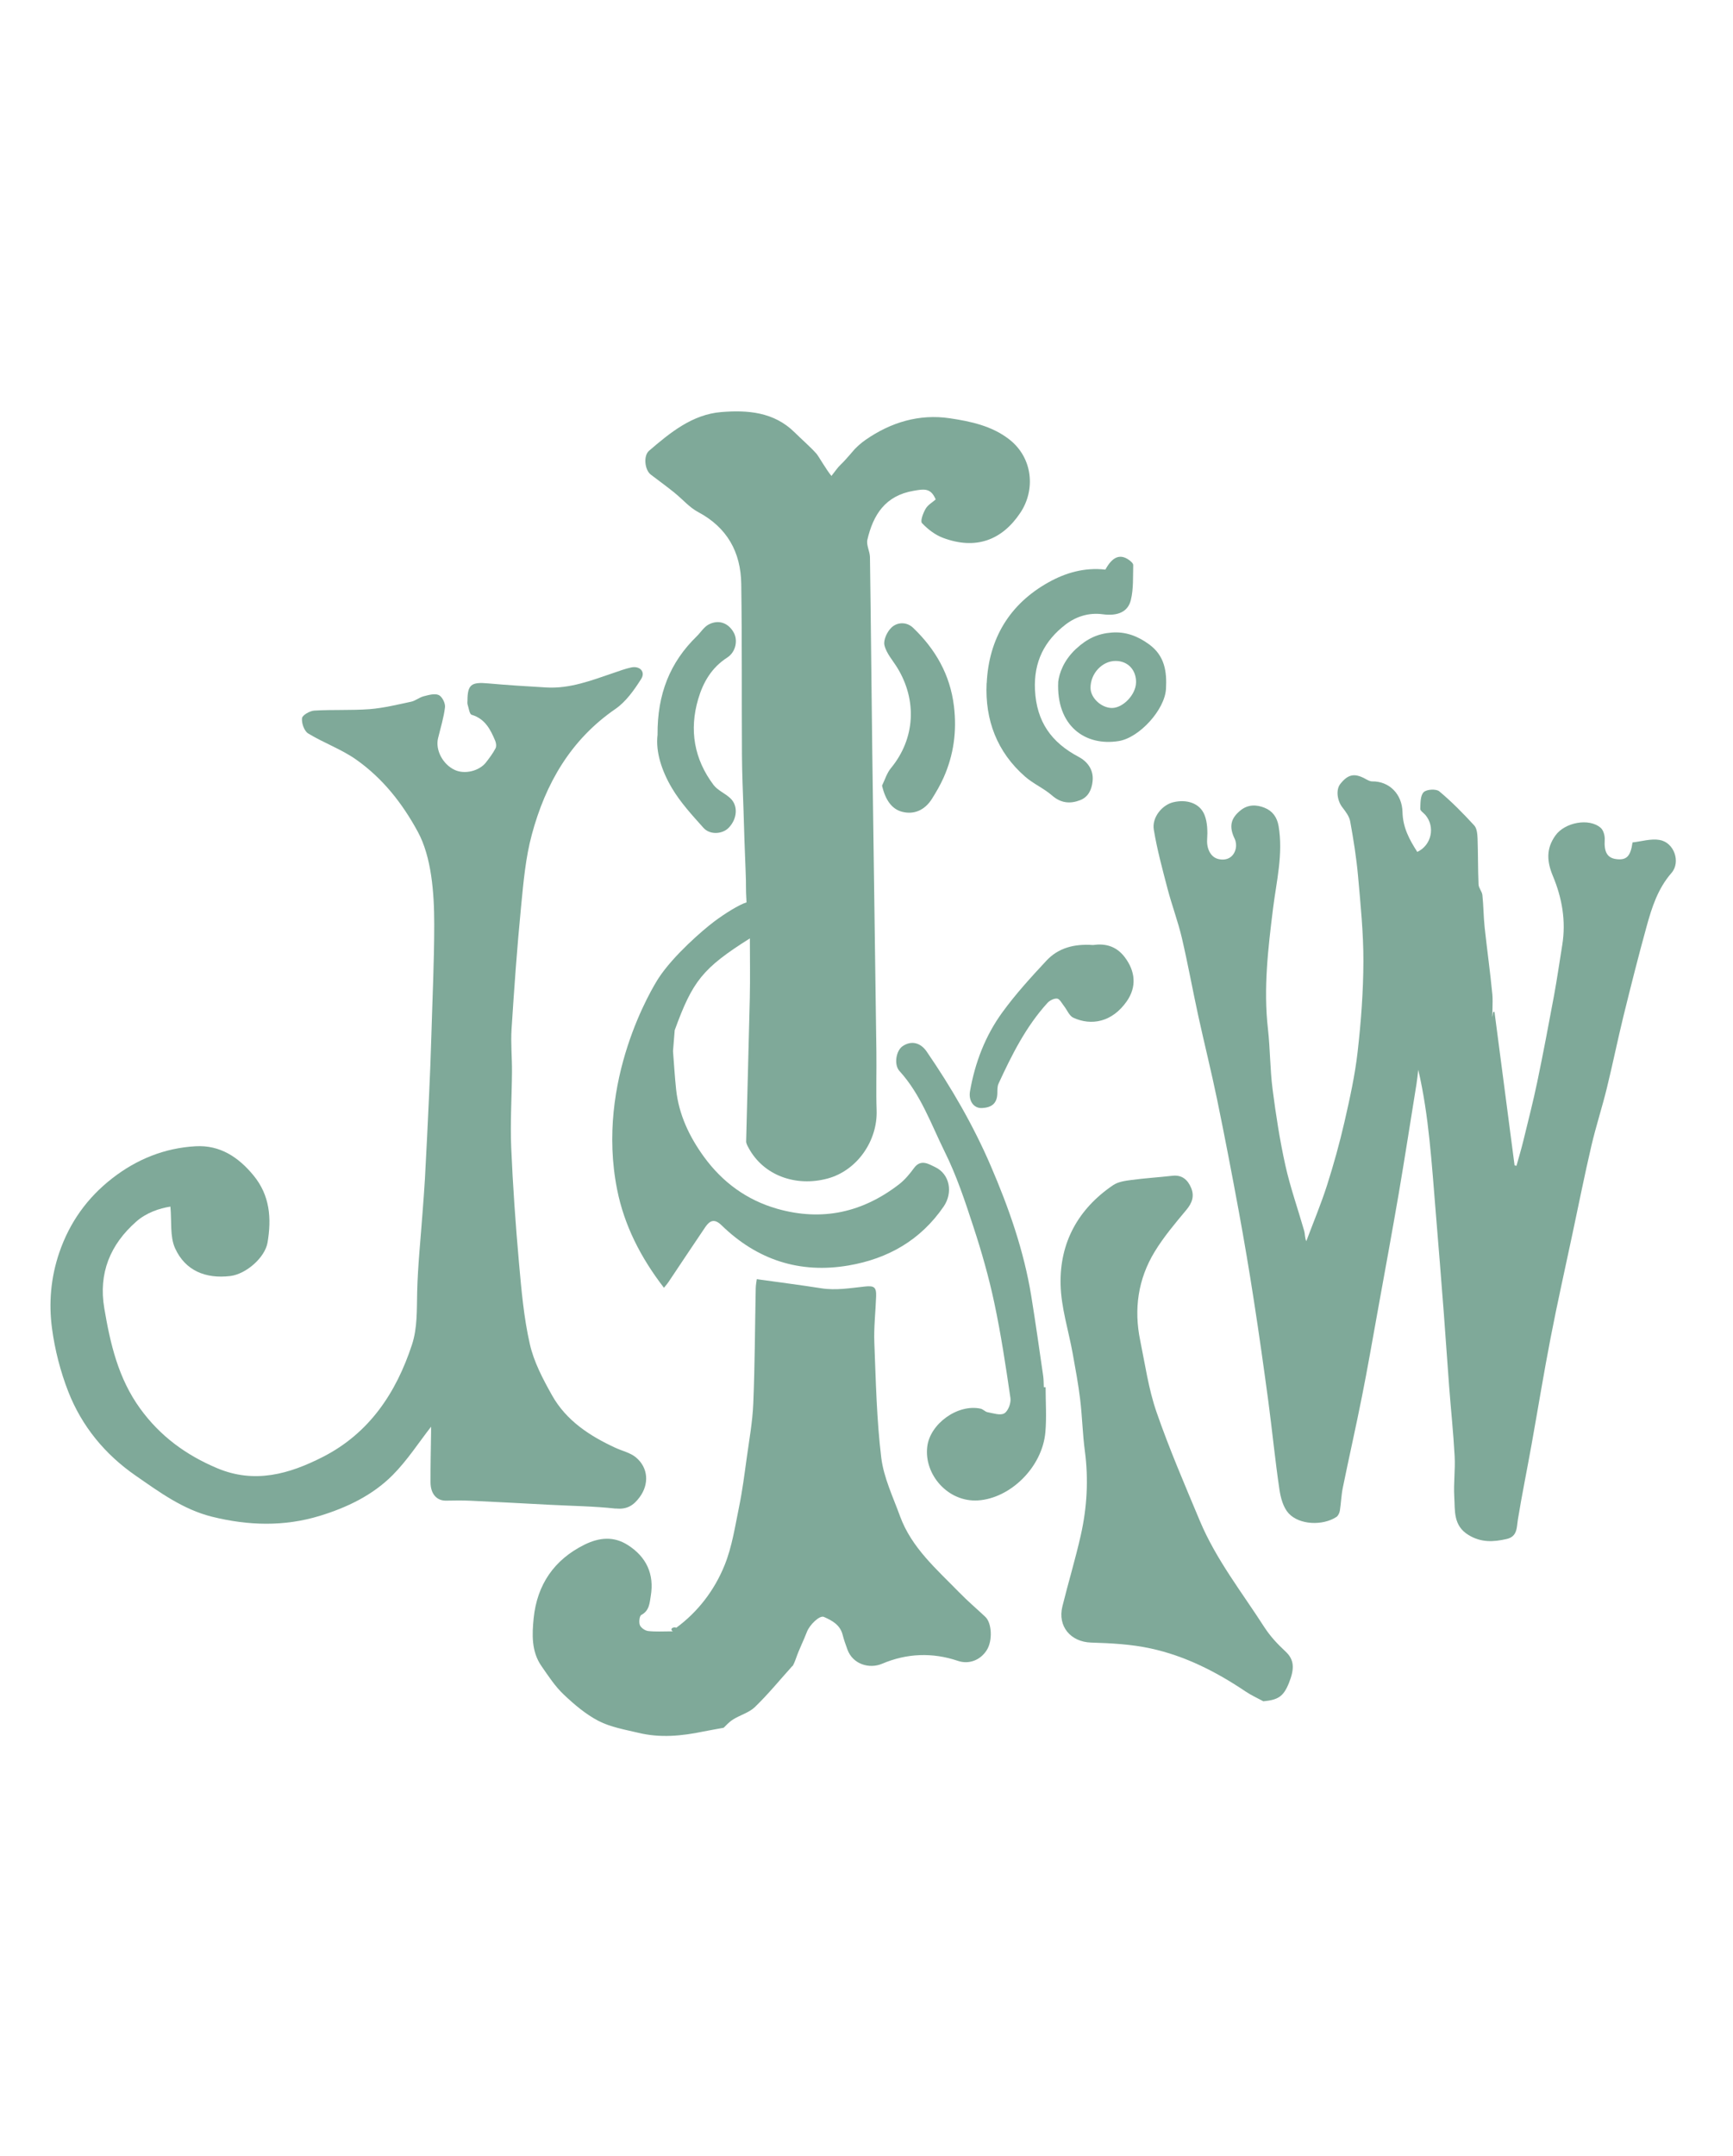 <?xml version="1.0" encoding="UTF-8"?>
<svg id="Layer_1" data-name="Layer 1" xmlns="http://www.w3.org/2000/svg" xmlns:xlink="http://www.w3.org/1999/xlink" viewBox="0 0 510 634">
  <defs>
    <style>
      .cls-1 {
        fill: none;
      }

      .cls-2, .cls-3 {
        fill: #005433;
      }

      .cls-4 {
        clip-path: url(#clippath-1);
      }

      .cls-3, .cls-5 {
        opacity: .5;
      }

      .cls-6 {
        clip-path: url(#clippath);
      }
    </style>
    <clipPath id="clippath">
      <rect class="cls-1" x="15" y="-1777" width="510" height="634"/>
    </clipPath>
    <clipPath id="clippath-1">
      <rect class="cls-1" x="12" y="-2306.15" width="998" height="3046.13"/>
    </clipPath>
  </defs>
  <g class="cls-5">
    <path class="cls-2" d="M488.41,247.01c-2.58-.45-5.38.45-7.98.73-.58,4.15-1.79,5.29-4.82,4.9-2.66-.35-3.58-2.16-3.36-5.68.07-1.15-.36-2.77-1.15-3.48-3.45-3.05-10.63-1.61-13.35,2.21-2.8,3.9-2.53,7.67-.75,11.94,2.7,6.46,3.89,13.24,2.75,20.28-.82,5-1.52,10-2.44,14.97-1.57,8.43-3.16,16.87-4.91,25.26-1.21,5.8-2.69,11.54-4.09,17.29-.61,2.49-1.34,4.94-2.03,7.41-.19-.03-.37-.09-.56-.13-1.97-15.06-3.94-30.1-5.91-45.15-.13.01-.27.03-.4.04-.08.48-.16.96-.24,1.44-.09.04.22-4.46.01-6.59-.63-6.6-1.56-13.17-2.27-19.75-.33-3.15-.33-6.33-.66-9.47-.11-1.07-1.09-2.07-1.13-3.13-.2-4.5-.13-9-.29-13.49-.06-1.32-.19-3-.98-3.86-3.24-3.53-6.62-6.98-10.3-10.04-.91-.77-3.77-.6-4.59.26-1,1.01-.93,3.21-.99,4.91-.02.58.99,1.17,1.5,1.78,2.97,3.5,1.81,8.9-2.38,10.87-2.3-3.58-4.24-7.1-4.35-11.7-.13-5.38-3.96-9.11-8.93-9.04-.72,0-1.49-.46-2.17-.84-3.07-1.64-4.99-1.23-7.23,1.62-1.32,1.69-.9,4.89.63,6.85.97,1.25,2.05,2.68,2.31,4.17.97,5.34,1.83,10.7,2.31,16.11.74,8.33,1.59,16.69,1.57,25.04-.03,8.84-.69,17.72-1.69,26.51-.78,6.93-2.31,13.81-3.87,20.63-1.45,6.31-3.19,12.57-5.16,18.74-1.78,5.54-4.04,10.92-6.09,16.39-.47-1.11-.35-2.12-.61-3.02-1.84-6.44-4.09-12.75-5.54-19.26-1.64-7.39-2.8-14.91-3.77-22.43-.75-5.85-.7-11.81-1.36-17.69-1.36-11.91.04-23.72,1.5-35.46,1.01-8.08,3.03-16.01,1.63-24.23-.45-2.6-1.79-4.44-4.12-5.37-2.37-.96-4.86-1.01-7.03.72-3.04,2.42-3.47,4.91-1.74,8.47.38.81.48,1.92.29,2.79-.56,2.55-2.65,3.71-5.18,3.08-2.28-.57-3.41-3.15-3.25-5.66.16-2.44.11-5.13-.78-7.33-1.38-3.42-5.21-4.66-9.18-3.7-3.26.77-6.34,4.45-5.73,8.08.97,5.88,2.56,11.69,4.07,17.47,1.27,4.81,3.04,9.5,4.18,14.33,1.77,7.57,3.16,15.24,4.81,22.83,1.81,8.27,3.87,16.49,5.58,24.77,2.25,10.91,4.35,21.87,6.37,32.82,1.6,8.73,3.09,17.49,4.44,26.26,1.54,9.9,2.93,19.83,4.27,29.75,1.14,8.6,1.98,17.23,3.25,25.8.36,2.45,1.12,5.27,2.7,7,3.18,3.46,10.04,3.69,14.06,1.08.52-.34.91-1.18,1.02-1.84.36-2.22.41-4.5.86-6.7,1.84-9.01,3.88-17.98,5.67-27,1.66-8.31,3.1-16.67,4.61-25.01,2.09-11.55,4.22-23.1,6.21-34.67,1.83-10.73,3.48-21.48,5.22-32.21.22-1.35.34-2.72.51-4.09,1.59,6.89,2.57,13.71,3.29,20.56.75,7.1,1.27,14.23,1.85,21.36.82,9.87,1.61,19.72,2.37,29.6.56,7.14,1,14.3,1.56,21.45.52,6.89,1.26,13.77,1.63,20.67.22,3.96-.35,7.96-.11,11.91.25,4.12-.36,8.53,4.24,11.3,3.69,2.23,7.31,2.03,11.15,1.15,3.23-.73,2.95-3.35,3.35-5.83,1.2-7.32,2.69-14.59,4-21.9,1.89-10.52,3.6-21.08,5.64-31.57,1.97-10.18,4.25-20.29,6.4-30.43,1.84-8.66,3.58-17.35,5.59-25.97,1.32-5.65,3.13-11.18,4.51-16.81,1.74-7.08,3.19-14.22,4.92-21.29,2.17-8.8,4.38-17.57,6.79-26.29,1.55-5.64,3.31-11.17,7.33-15.78,2.8-3.2.77-8.98-3.44-9.69Z"/>
    <path class="cls-2" d="M181.22,443.61c3.34.37,5.27-.96,7.01-3.31,2.85-3.84,2.58-8.67-1.09-11.72-1.63-1.36-3.97-1.87-5.98-2.79-7.62-3.51-14.54-8.02-18.72-15.49-2.67-4.76-5.34-9.8-6.52-15.06-1.78-7.8-2.47-15.87-3.19-23.87-1-11.3-1.81-22.64-2.29-33.98-.31-7.38.18-14.81.23-22.2.03-4.2-.39-8.44-.12-12.62.77-12.01,1.63-24.02,2.8-36,.69-7.09,1.31-14.3,3.16-21.14,4.02-14.93,11.37-27.83,24.57-36.92,3.11-2.13,5.53-5.56,7.61-8.84,1.34-2.11-.39-3.91-2.92-3.39-1.82.38-3.58,1.07-5.36,1.66-6.38,2.17-12.7,4.63-19.61,4.23-5.73-.33-11.46-.69-17.17-1.2-4.93-.45-6.03.36-6.06,5.01,0,.4-.08.83.04,1.19.34,1.07.55,2.84,1.19,3.03,3.95,1.18,5.54,4.32,6.94,7.66.28.66.39,1.66.08,2.23-.77,1.46-1.78,2.81-2.8,4.12-2.01,2.57-6.28,3.56-9.16,2.23-3.54-1.63-5.77-5.85-4.95-9.31.73-3.04,1.69-6.07,2.05-9.15.14-1.17-.85-3.14-1.84-3.58-1.19-.54-2.98-.01-4.43.36-1.29.33-2.42,1.33-3.7,1.6-4.05.86-8.11,1.86-12.22,2.19-5.4.4-10.87.1-16.28.42-1.32.08-3.51,1.34-3.61,2.24-.16,1.45.64,3.77,1.81,4.48,4.58,2.8,9.81,4.64,14.18,7.73,7.74,5.48,13.5,12.74,18.09,21.19,4,7.36,4.83,17.8,4.83,27.23,0,10.76-.52,21.51-.83,32.27-.17,5.95-.4,11.88-.68,17.81-.37,8.27-.79,16.53-1.23,24.8-.18,3.26-.45,6.5-.69,9.76-.56,7.81-1.4,15.63-1.59,23.45-.13,5.24.1,10.55-1.53,15.51-4.66,14.19-12.58,26.06-26.25,33.02-9.83,5.01-20.04,7.96-31.09,3.3-9.16-3.86-16.77-9.41-22.66-17.54-6.44-8.88-8.78-19.03-10.55-29.5-1.75-10.32,1.75-18.72,9.39-25.46,3.01-2.65,6.84-3.92,10.07-4.42.41,4.33-.19,8.8,1.38,12.26,3.01,6.6,9,9.02,16.25,8.15,4.61-.56,10.2-5.39,10.96-9.86,1.19-7.07.72-13.81-4.12-19.7-4.45-5.41-9.87-9-17.05-8.6-9.11.51-17.28,3.8-24.49,9.39-7.38,5.73-12.59,12.98-15.64,21.9-2.49,7.31-3.14,14.84-2.13,22.31.84,6.29,2.47,12.63,4.78,18.55,3.99,10.19,10.78,18.45,19.84,24.72,7.05,4.88,13.92,9.95,22.52,12.09,10.62,2.62,21.13,2.94,31.64-.26,8.01-2.45,15.56-6.05,21.47-12,4.32-4.34,7.71-9.63,11.3-14.22v1.7c-.07,4.88-.18,9.76-.16,14.62,0,3.45,1.84,5.49,4.61,5.42,2.42-.05,4.86-.08,7.28.03,7.74.36,15.47.78,23.23,1.19,6.47.34,12.98.41,19.42,1.12Z"/>
    <path class="cls-2" d="M282.37,468.38c-6.68-6.87-14.11-13.19-17.52-22.54-2.06-5.67-4.8-11.33-5.51-17.2-1.35-11.14-1.59-22.42-2.03-33.66-.19-4.57.36-9.15.52-13.73.1-2.8-.63-3.19-3.33-2.91-4.25.45-8.49,1.2-12.84.51-6.13-.96-12.28-1.74-18.95-2.67-.1.77-.29,1.73-.31,2.7-.23,11.27-.25,22.58-.72,33.85-.22,5.42-1.22,10.85-1.96,16.24-.65,4.72-1.25,9.44-2.21,14.11-1.19,5.78-2.07,11.76-4.26,17.18-3,7.44-7.91,13.79-14.21,18.41-1.05-.36-2.04.44-1.02,1.07-2.8,0-5.06.16-7.27-.09-.9-.1-2.12-.93-2.44-1.73-.34-.85-.13-2.71.42-3,2.4-1.25,2.45-3.6,2.78-5.59,1.08-6.4-1.28-11.49-6.76-14.97-4.15-2.65-8.38-2.24-12.7-.13-9.02,4.45-13.99,11.82-15,21.62-.48,4.75-.7,9.81,2.29,14.1,2.01,2.89,3.99,5.95,6.52,8.34,3.11,2.96,6.52,5.85,10.3,7.81,3.56,1.83,7.74,2.54,11.71,3.48,6.39,1.56,12.78.94,19.13-.38,1.81-.37,3.63-.66,5.96-1.1.5-.45,1.48-1.62,2.71-2.4,2.12-1.35,4.78-2.03,6.51-3.71,3.9-3.78,7.35-8,10.98-12.03.16.14.83-1.5,1.17-2.49.9-2.57,2.16-5.01,3.13-7.56.79-2.09,3.76-4.97,5-4.41,2.46,1.08,4.8,2.35,5.53,5.31.36,1.44.88,2.84,1.38,4.24,1.58,4.41,6.49,5.8,10.2,4.23,7.26-3.09,14.81-3.4,22.34-.85,3.14,1.06,6.56-.1,8.51-3.21,1.71-2.73,1.49-7.9-.45-9.74-2.53-2.38-5.2-4.63-7.6-7.11Z"/>
    <path class="cls-2" d="M372.14,478.61c-6.6-10.28-14.24-19.94-19.01-31.29-4.45-10.63-9.03-21.23-12.79-32.09-2.34-6.76-3.35-13.99-4.8-21.06-1.89-9.19-.63-18.03,4.26-26.06,2.66-4.37,6.02-8.34,9.31-12.28,1.73-2.06,2.44-4.09,1.42-6.51-.99-2.36-2.66-3.88-5.52-3.55-4.03.46-8.07.7-12.09,1.24-1.82.23-3.87.53-5.33,1.51-10.29,6.96-15.76,16.91-15.47,29.21.15,6.81,2.35,13.56,3.57,20.35.81,4.48,1.64,8.95,2.19,13.47.61,5.03.71,10.13,1.38,15.15,1.11,8.36.64,16.63-1.2,24.79-1.58,7.01-3.68,13.92-5.41,20.91-1.46,5.91,2.45,10.43,8.39,10.64,5.9.18,11.92.49,17.66,1.75,10.13,2.2,19.3,6.88,27.89,12.66,1.64,1.1,3.45,1.92,5.2,2.86,4.31-.41,5.91-1.35,7.53-5.39,1.71-4.27,1.57-6.88-1.05-9.29-2.27-2.11-4.45-4.43-6.12-7.02Z"/>
    <path class="cls-2" d="M198.54,144.95c2.32,1.85,4.32,4.25,6.87,5.61,8.58,4.55,12.59,11.8,12.73,21.15.25,16.81.11,33.63.21,50.44.03,5.4.28,10.8.46,16.19.18,5.99.36,11.97.62,17.95.2,4.54-.02,4.37.26,9.08-2.22.69-6.34,3.25-9.56,5.67-3.23,2.42-11.89,9.88-16.27,16.53-1.76,2.68-18.63,30.19-12.25,62.24,2.09,10.51,6.9,19.98,13.78,28.9.73-.9,1.07-1.27,1.33-1.68,3.63-5.4,7.2-10.82,10.86-16.2,1.32-1.92,2.68-2.54,4.77-.5,10.44,10.16,22.97,14.28,37.35,11.82,11.6-1.98,21.21-7.43,28.01-17.34,2.79-4.07,1.84-9.56-2.56-11.62-1.71-.79-4.13-2.46-6.13.26-1.26,1.72-2.68,3.45-4.35,4.76-10.77,8.34-22.7,11.03-35.97,7.26-8.97-2.57-16.06-7.8-21.48-15.2-4.31-5.91-7.47-12.48-8.25-19.92-.39-3.68-.61-7.38-.91-11.24l.5-6.15c5.27-14.46,8.17-18.21,22.12-27,0,5.56.11,11.57-.02,17.48-.32,14.07-.74,28.14-1.08,42.21-.01.61.38,1.27.69,1.86,4.4,8.23,14,11.58,23.28,9.07,8.7-2.35,14.75-11.1,14.43-20.1-.2-5.75.01-11.52-.07-17.27-.38-29.37-.83-58.74-1.21-88.11-.25-19.07-.4-38.15-.68-57.22-.02-1.73-1.12-3.58-.76-5.16,1.72-7.35,5.26-12.96,13.61-14.39,2.93-.49,5.04-.98,6.49,2.55-.95.84-2.3,1.59-2.96,2.74-.73,1.25-1.62,3.62-1.08,4.2,1.71,1.81,3.89,3.5,6.22,4.36,9.63,3.59,17.35.7,22.75-7.41,4.48-6.73,3.69-16.12-3.27-21.55-5.11-3.99-11.4-5.31-17.52-6.22-8.96-1.33-17.31,1.17-24.77,6.35-1.14.79-2.2,1.72-3.17,2.7-.26.27-2.86,3.39-4.08,4.51-1.01.94-1.79,2.16-2.79,3.4-1.41-1.64-3.84-5.9-4.42-6.55-2-2.21-4.29-4.15-6.42-6.26-6.09-6.03-13.88-6.6-21.6-5.97-8.51.7-15.01,6.03-21.25,11.39-1.71,1.48-1.27,5.63.52,7,2.34,1.77,4.73,3.53,7.02,5.36Z"/>
    <path class="cls-2" d="M307.18,407.94c-.05-1.1-.03-2.2-.18-3.29-1.14-7.83-2.24-15.69-3.51-23.5-2.17-13.33-6.61-25.97-11.93-38.31-5.11-11.87-11.56-22.99-18.87-33.63-1.81-2.62-4.52-3.29-7.08-1.54-1.92,1.32-2.6,5.43-.9,7.3,6.27,6.88,9.29,15.61,13.29,23.7,3.49,7.02,6.01,14.58,8.45,22.07,2.42,7.35,4.55,14.83,6.16,22.4,1.97,9.26,3.38,18.64,4.75,28.01.21,1.45-.66,3.79-1.8,4.48-1.17.7-3.27-.03-4.92-.33-.72-.12-1.32-.88-2.05-1.04-6.69-1.47-14.9,4.4-15.71,11.17-1,8.2,6.11,16.38,14.95,15.81,9.48-.62,18.89-9.72,19.81-20.05.39-4.39.07-8.82.07-13.24-.18,0-.35-.01-.52-.01Z"/>
    <path class="cls-2" d="M290.35,200.89c-.51,10.85,3.05,20.28,11.36,27.53,2.41,2.1,5.49,3.42,7.9,5.52,2.61,2.29,5.36,2.5,8.27,1.37,2.38-.93,3.41-3.06,3.66-5.62.35-3.41-1.64-5.8-4.09-7.1-8.07-4.26-12.41-10.36-12.87-19.72-.39-8.27,2.81-14.46,9-19.2,3.04-2.33,6.8-3.58,10.91-3.03,4.48.61,7.46-.73,8.3-4.17.81-3.29.61-6.85.7-10.3.01-.5-.74-1.15-1.27-1.52-2.63-1.86-4.88-.89-6.92,2.86-6.16-.71-11.77.97-16.7,3.72-11.47,6.38-17.6,16.54-18.22,29.65Z"/>
    <path class="cls-2" d="M313.11,295.84c.93,1.17,1.57,2.92,2.77,3.46,5.26,2.4,11.4,1.36,15.74-4.88,2.95-4.26,2.5-8.83-.64-12.96-2.56-3.35-5.89-4.05-9.32-3.55-5.52-.39-10.21.84-13.72,4.61-4.52,4.85-9.03,9.78-12.92,15.13-5.04,6.9-8.09,14.82-9.56,23.27-.48,2.78,1.08,5.06,3.52,4.93,2.78-.14,4.45-1.27,4.53-4.33.02-.96-.03-2.03.35-2.85,3.9-8.46,8.06-16.78,14.4-23.74.68-.74,1.98-1.38,2.87-1.26.75.12,1.36,1.39,1.99,2.18Z"/>
    <path class="cls-2" d="M259.57,231.01c.96,4.2,2.85,6.9,5.85,7.7,3.48.93,6.7-.39,8.84-3.79,1.25-1.99,2.45-4.05,3.41-6.19,3-6.73,3.96-13.72,3.06-21.09-1.13-9.27-5.45-16.74-12.03-23.03-1.85-1.76-4.56-1.71-6.29-.12-1.31,1.2-2.49,3.69-2.13,5.25.56,2.4,2.47,4.48,3.82,6.69,5.77,9.47,5.29,20.72-1.91,29.46-1.2,1.45-1.77,3.41-2.61,5.13Z"/>
    <path class="cls-2" d="M214.02,193.37c2.53-1.63,3.19-5.09,1.89-7.38-1.57-2.79-4.41-3.88-7.36-2.34-1.39.72-2.33,2.32-3.52,3.48-7.85,7.64-11.62,16.97-11.52,28.97-.61,5.02,1.25,10.64,4.22,15.65,2.52,4.25,5.96,7.98,9.28,11.69,1.96,2.19,5.71,1.88,7.53-.11,2.42-2.6,2.71-6.35.44-8.53-1.52-1.47-3.75-2.33-4.99-3.96-5.72-7.61-7.2-16.16-4.52-25.26,1.45-4.94,3.96-9.27,8.54-12.2Z"/>
    <path class="cls-2" d="M316.65,190.82c-3.75,3.51-4.92,7.29-5.23,9.64-.63,12.92,7.85,19.1,17.86,17.46,6.04-1,13.49-9.2,13.85-15.29.3-5.11-.36-9.78-4.95-13.13-3.33-2.44-6.92-3.8-11-3.48-4.06.3-7.27,1.77-10.53,4.81ZM334.32,200.72c-.06,3.54-3.8,7.48-7.09,7.48-3.11-.01-6.26-2.93-6.3-5.85-.06-4.26,3.43-8.02,7.43-7.98,3.58.03,6.03,2.65,5.97,6.35Z"/>
  </g>
  <g class="cls-6">
    <g class="cls-4">
      <path class="cls-3" d="M689.4,551.64c3.93-.09,7.62-2.43,9.17-6.29C960.68-104.24,999.82-565.86,999.82-783.2s-39.14-678.96-301.24-1328.55c-1.56-3.86-5.24-6.2-9.17-6.29-.08-.01-.16-.05-.24-.05H-368.11c-.12,0-.22.07-.35.07h-66.08c-7.51,0-13.59,6.08-13.59,13.59v913.01c0,7.51,6.08,13.59,13.59,13.59s13.59-6.08,13.59-13.59v-899.42h233.19c109.69,0,198.94,89.25,198.94,198.95v795.47c6.5-4.44,19.81-13,27.18-17.28v-28.98h288.11c99.02,0,188.84,40.14,254.02,104.98l1.24,1.24c64.75,65.01,104.87,154.54,105.03,253.26-.16,98.72-40.28,188.24-105.03,253.26l-1.24,1.24c-65.18,64.84-154.99,104.98-254.02,104.98H38.37v-28.98c-7.37-4.28-20.68-12.84-27.18-17.28V325.49c0,109.7-89.25,198.95-198.94,198.95h-233.19V-374.98c0-7.51-6.08-13.59-13.59-13.59s-13.59,6.08-13.59,13.59v913.01c0,7.51,6.08,13.59,13.59,13.59h66.08c.13,0,.23.07.35.07H689.16c.08,0,.16-.04.24-.05ZM240.61,300.17c-1.93-2.19-4.71-3.45-7.63-3.45s-5.7,1.26-7.63,3.46l-116.02,132.19V-355.16h20.21V-98.78c0,2.1,1.7,3.8,3.8,3.8s3.8-1.7,3.8-3.8v-256.38h17.42V-106.93c0,2.1,1.7,3.8,3.8,3.8s3.8-1.7,3.8-3.8v-248.22h17.43V-115.1c0,2.1,1.7,3.8,3.8,3.8s3.8-1.7,3.8-3.8v-240.06h17.42V-123.25c0,2.1,1.7,3.8,3.8,3.8s3.8-1.7,3.8-3.8v-231.91h17.42V-123.25c0,2.1,1.7,3.8,3.8,3.8s3.8-1.7,3.8-3.8v-231.91h17.43V-123.25c0,2.1,1.7,3.8,3.8,3.8s3.8-1.7,3.8-3.8v-231.91h17.42V-115.1c0,2.1,1.7,3.8,3.8,3.8s3.8-1.7,3.8-3.8v-240.06h17.43V-106.93c0,2.1,1.7,3.8,3.8,3.8s3.8-1.7,3.8-3.8v-248.22h17.41V-98.78c0,2.1,1.7,3.8,3.8,3.8s3.8-1.7,3.8-3.8v-256.38h19.28V432.37l-116.03-132.2ZM290.81,388.12h-115.65l24.12-27.48h67.4l24.12,27.48ZM248.87,340.35h-31.78l15.89-18.11,15.89,18.11ZM380.95-355.78h276.4c-1.62,8.99-3.46,18.29-5.19,27.46h-261.45l-9.76-27.46ZM397.92-308.03h250.4c-1.77,9.02-3.72,18.3-5.62,27.48h-235.02l-9.77-27.48ZM414.9-260.26h223.63c-1.92,9.05-3.97,18.28-6,27.48h-207.86l-9.77-27.48ZM431.88-212.5h196.12c-2.07,9.09-4.19,18.25-6.37,27.48h-179.98l-9.77-27.48ZM448.85-164.73h167.89c-2.21,9.13-4.37,18.19-6.69,27.46h-151.44l-9.77-27.46ZM465.83-116.98h139.01c-2.35,9.14-4.62,18.21-7.07,27.48h-122.17l-9.77-27.48ZM482.81-69.21h109.48c-2.46,9.08-4.97,18.25-7.54,27.46h-92.18l-9.76-27.46ZM499.78-21.46h79.34c-2.57,9.04-5.34,18.32-8.01,27.48h-61.56l-9.77-27.48ZM516.76,26.31h48.44c-2.7,9.08-5.51,18.29-8.31,27.48h-30.36l-9.77-27.48ZM533.74,74.08h16.89c-2.64,8.51-5.12,16.84-7.85,25.45l-9.04-25.45ZM376.93,388.12v-34.07l13.67,34.07h-13.67ZM662.93-387.7l-1.76,1.76-13.24-13.25,13.22-13.22,5.03,5.03c-.48,2.89-.93,5.76-1.41,8.67-.62,3.68-1.23,7.32-1.85,11.01ZM656.9-594.35l4.26-4.25,13.22,13.24-13.22,13.22-10.98-10.99c2.29-3.7,4.55-7.43,6.72-11.22ZM696.95-695.89c-.14,3.08-.31,6.24-.47,9.36-.22,4.47-.43,8.89-.67,13.43-.14,2.42-.3,4.92-.45,7.36-.3,5.01-.59,10.04-.93,15.16l-8.27-8.28c4.17-12.1,7.83-24.43,10.79-37.03ZM692.46-623.08c-.06.73-.11,1.45-.17,2.18-.13,1.64-.29,3.35-.43,4.99l-6.71-6.71,7.85-7.84c-.19,2.47-.35,4.87-.54,7.37ZM690.68-601.66l-10.91,10.91-13.24-13.24,13.24-13.25,11.25,11.25c-.12,1.45-.23,2.87-.36,4.32ZM686.72-560.45l-6.93,6.93-13.24-13.24,13.23-13.22,8.13,8.13c-.38,3.75-.79,7.59-1.19,11.39ZM682-518.5l-2.23,2.23-13.23-13.22,13.25-13.24,4.52,4.52c-.73,6.51-1.51,13.09-2.31,19.71ZM678.37-489.81c-.34,2.52-.65,4.99-.99,7.51-.03.25-.07.5-.11.75l-10.72-10.72,13.24-13.24.54.53c-.63,5.02-1.28,10.06-1.95,15.16ZM674.22-459.74c-.49,3.31-.96,6.64-1.46,9.99-.04.27-.08.55-.12.83l-6.1-6.1,8.15-8.14c-.17,1.15-.32,2.28-.48,3.43ZM670.1-432.12l-8.93,8.93-13.24-13.22,13.24-13.24,10.06,10.05c-.38,2.49-.74,4.96-1.13,7.47ZM549.45-449.64l13.24,13.24-13.24,13.24-13.24-13.24,13.24-13.24ZM512.22-423.18l-13.24-13.22,13.25-13.25,13.23,13.24-13.24,13.24ZM655.79-529.52l-13.25,13.25-13.22-13.24,13.24-13.25,13.24,13.24ZM647.93-548.12l13.24-13.24,13.24,13.23-13.24,13.25-13.24-13.24ZM618.54-455.03l-13.22,13.22-13.22-13.22,13.22-13.22,13.22,13.22ZM610.71-473.65l13.23-13.25,13.23,13.24-13.24,13.24-13.22-13.22ZM642.55-468.27l13.22,13.24-13.24,13.24-13.22-13.24,13.24-13.24ZM647.93-473.65l13.24-13.24,13.24,13.24-13.25,13.24-13.22-13.24ZM642.54-479.04l-13.22-13.24,13.24-13.24,13.22,13.24-13.24,13.24ZM647.93-510.89l13.24-13.24,13.22,13.22-13.24,13.24-13.22-13.22ZM637.17-510.9l-13.24,13.24-13.22-13.24,13.23-13.24,13.23,13.24ZM618.55-492.28l-13.24,13.25-13.24-13.24,13.25-13.25,13.22,13.24ZM599.93-473.65l-13.23,13.22-13.23-13.24,13.22-13.22,13.24,13.24ZM581.31-455.03l-13.24,13.24-13.24-13.24,13.24-13.24,13.24,13.24ZM586.7-449.64l13.23,13.22-13.24,13.24-13.22-13.22,13.23-13.24ZM623.93-449.64l13.22,13.24-13.22,13.22-13.22-13.24,13.22-13.22ZM685.39-547.91l-.22-.22.27-.27c-.02.17-.03.33-.05.49ZM688.84-581.7l-3.68-3.67,4.45-4.46c-.25,2.68-.52,5.42-.77,8.12ZM683.37-650.89l9.64,9.66-13.23,13.24-4.02-4.03c2.69-6.2,5.25-12.48,7.62-18.86ZM672.43-624.59l1.96,1.97-5.48,5.48c1.2-2.47,2.37-4.95,3.52-7.45ZM646.01-576.52l9.77,9.76-13.24,13.25-7.29-7.31c3.7-5.14,7.31-10.36,10.76-15.69ZM630.73-554.58l6.44,6.44-13.24,13.24-4.9-4.9c4.01-4.83,7.91-9.76,11.7-14.78ZM618.55-529.52l-13.24,13.24-3.85-3.86c4.31-4.51,8.5-9.15,12.59-13.87l4.5,4.5ZM596.14-514.7l3.79,3.79-13.24,13.24-4.09-4.09c4.62-4.21,9.13-8.52,13.54-12.95ZM576.95-496.62l4.35,4.35-13.22,13.22-5.57-5.57c4.91-3.89,9.74-7.88,14.44-12.01ZM556.43-479.92l6.26,6.26-13.24,13.24-8.37-8.37c5.21-3.58,10.31-7.3,15.34-11.12ZM534.6-464.49l9.46,9.46-13.24,13.24-12.55-12.56c5.53-3.24,10.98-6.62,16.33-10.13ZM486.83-437.82l1.4,1.4-13.24,13.24-6.6-6.6c6.24-2.51,12.38-5.21,18.45-8.03ZM493.6-431.03l13.24,13.24-13.25,13.24-13.22-13.24,13.24-13.24ZM530.84-431.03l13.24,13.24-13.25,13.24-13.22-13.23,13.24-13.24ZM568.08-431.02l13.22,13.22-13.24,13.24-13.22-13.23,13.24-13.23ZM605.32-431.03l13.22,13.24-13.24,13.24-13.22-13.24,13.24-13.24ZM642.54-431.02l13.24,13.23-13.22,13.23-13.24-13.24,13.22-13.22ZM666.55-417.8l1.58-1.58c-.09.57-.18,1.14-.27,1.71-.05.34-.11.67-.16,1.01l-1.15-1.15ZM460.6-426.79l8.99,8.99-13.25,13.24-13.23-13.24,4.29-4.3c4.44-1.49,8.84-3.05,13.2-4.69ZM431.79-417.22l-12.66,12.66-7.43-7.43c6.78-1.56,13.46-3.31,20.09-5.23ZM384.08-406.75l-2.19,2.19-1.6-1.6c1.27-.18,2.53-.4,3.79-.59ZM75.47-402.31l3.13,3.13-13.25,13.25-13.25-13.25,3.13-3.13h20.23ZM92.48-402.31h20.24l3.12,3.13-13.25,13.25-13.24-13.25,3.12-3.13ZM129.72-402.31h20.23l3.12,3.13-13.24,13.25-13.24-13.25,3.12-3.13ZM166.96-402.31h20.24l3.12,3.12-13.25,13.25-13.25-13.25,3.13-3.13ZM204.2-402.31h20.23l3.12,3.13-13.24,13.25-13.25-13.25,3.13-3.12ZM241.43-402.31h20.24l3.13,3.13-13.25,13.25-13.25-13.25,3.12-3.13ZM278.67-402.31h20.23l3.12,3.13-13.24,13.25-13.25-13.25,3.13-3.13ZM315.93-402.31h10.54c3.17,0,6.31-.13,9.46-.21l3.34,3.34-13.24,13.25-13.24-13.23,3.14-3.14ZM354.23-403.39c5.54-.41,11.04-.92,16.51-1.57l5.76,5.78-13.24,13.25-13.25-13.25,4.21-4.21ZM397.05-408.94c1.92-.37,3.84-.75,5.77-1.15l10.92,10.92-13.24,13.23-13.22-13.23,9.78-9.77ZM424.5-399.18l13.24-13.24,13.24,13.24-13.24,13.25-13.24-13.25ZM474.99-412.41l13.22,13.24-13.24,13.23-13.24-13.23,13.25-13.24ZM512.23-412.41l13.22,13.24-13.24,13.23-13.24-13.23,13.25-13.24ZM549.46-412.41l13.22,13.24-13.24,13.23-13.24-13.23,13.25-13.24ZM586.69-412.41l13.24,13.24-13.24,13.23-13.24-13.23,13.24-13.24ZM623.93-412.41l13.24,13.24-13.24,13.23-13.24-13.23,13.24-13.24ZM979.03-740.11c-5.18,229.43-54.21,667.33-295.67,1268.92l-243.21-83.98c50.43-125.73,92.17-243.59,126.58-353.53,122.93-392.66,152.56-684.47,152.56-874.5s-29.63-481.85-152.56-874.5c-34.41-109.94-76.15-227.8-126.58-353.53l243.21-83.98c241.47,601.58,290.49,1039.48,295.67,1268.91.35,15.3.5,29.66.5,43.09s-.15,27.8-.5,43.09ZM411.7-1154.41l7.43-7.43,12.66,12.66c-6.63-1.92-13.31-3.68-20.09-5.23ZM329.76-1467.62v256.38h-17.41v-248.22c0-2.1-1.7-3.8-3.8-3.8s-3.8,1.7-3.8,3.8v248.22h-17.43v-240.06c0-2.1-1.7-3.8-3.8-3.8s-3.8,1.7-3.8,3.8v240.06h-17.42v-231.91c0-2.1-1.7-3.8-3.8-3.8s-3.8,1.7-3.8,3.8v231.91h-17.43v-231.91c0-2.1-1.7-3.8-3.8-3.8s-3.8,1.7-3.8,3.8v231.91h-17.42v-231.91c0-2.1-1.7-3.8-3.8-3.8s-3.8,1.7-3.8,3.8v231.91h-17.42v-240.06c0-2.1-1.7-3.8-3.8-3.8s-3.8,1.7-3.8,3.8v240.06h-17.43v-248.22c0-2.1-1.7-3.8-3.8-3.8s-3.8,1.7-3.8,3.8v248.22h-17.42v-256.38c0-2.1-1.7-3.8-3.8-3.8s-3.8,1.7-3.8,3.8v256.38h-20.21v-787.53l116.02,132.19c1.93,2.2,4.7,3.46,7.63,3.46s5.7-1.26,7.63-3.45l116.03-132.2v787.53h-19.28v-256.38c0-2.1-1.7-3.8-3.8-3.8s-3.8,1.7-3.8,3.8ZM133.26-2002.27h199.45l-24.1,27.46h-151.25l-24.1-27.46ZM175.16-1954.52h115.65l-24.12,27.48h-67.4l-24.12-27.48ZM217.1-1906.75h31.78l-15.89,18.11-15.89-18.11ZM376.93-2002.27h32.83l-11.02,27.46h-21.81v-27.46ZM376.93-1954.52h13.67l-13.67,34.07v-34.07ZM542.79-1665.93c2.72,8.61,5.21,16.94,7.85,25.45h-16.89l9.04-25.45ZM526.53-1620.19h30.36c2.8,9.19,5.61,18.4,8.31,27.48h-48.44l9.77-27.48ZM509.55-1572.42h61.56c2.68,9.16,5.45,18.44,8.01,27.48h-79.34l9.77-27.48ZM492.57-1524.65h92.18c2.57,9.21,5.08,18.38,7.54,27.46h-109.48l9.76-27.46ZM475.6-1476.9h122.17c2.46,9.27,4.73,18.34,7.07,27.48h-139.01l9.77-27.48ZM458.62-1429.14h151.44c2.32,9.27,4.48,18.33,6.69,27.46h-167.89l9.77-27.46ZM441.64-1381.39h179.98c2.18,9.23,4.3,18.39,6.37,27.48h-196.12l9.77-27.48ZM424.66-1333.62h207.86c2.03,9.2,4.08,18.43,6,27.48h-223.63l9.77-27.48ZM397.92-1258.37l9.77-27.48h235.02c1.89,9.18,3.84,18.47,5.62,27.48h-250.4ZM666.19-1159.03l-5.03,5.03-13.22-13.23,13.24-13.24,1.76,1.76c.62,3.69,1.23,7.33,1.85,11.01.48,2.91.93,5.78,1.41,8.67ZM667.85-1148.75c.09.58.18,1.14.27,1.71l-1.58-1.58,1.15-1.15c.05.34.11.67.16,1.01ZM671.23-1126.81l-10.06,10.06-13.24-13.24,13.24-13.22,8.93,8.93c.39,2.51.75,4.98,1.13,7.47ZM672.77-1116.65c.5,3.35.97,6.67,1.45,9.99.17,1.15.32,2.28.49,3.43l-8.15-8.14,6.1-6.1c.04.28.08.56.12.83ZM677.37-1084.09c.34,2.51.65,4.97.99,7.48.67,5.1,1.32,10.14,1.95,15.18l-.54.53-13.24-13.24,10.72-10.72c.04.26.08.51.11.76ZM684.31-1028.19l-4.52,4.52-13.25-13.24,13.23-13.22,2.23,2.23c.8,6.63,1.58,13.21,2.31,19.71ZM687.9-994.56l-8.13,8.13-13.23-13.22,13.24-13.23,6.93,6.93c.4,3.8.81,7.64,1.19,11.39ZM691.04-960.43l-11.25,11.25-13.24-13.25,13.24-13.24,10.91,10.91c.13,1.45.24,2.87.36,4.32ZM692.29-945.51c.06.73.11,1.45.17,2.18.2,2.5.36,4.9.54,7.37l-7.85-7.84,6.71-6.71c.14,1.64.3,3.35.43,4.99ZM695.36-900.67c.15,2.44.31,4.94.45,7.36.25,4.55.46,8.97.67,13.43.16,3.12.33,6.28.47,9.36-2.96-12.6-6.62-24.93-10.79-37.03l8.27-8.28c.34,5.11.63,10.14.93,15.16ZM675.75-934.37l4.02-4.03,13.23,13.24-9.64,9.66c-2.37-6.38-4.92-12.66-7.62-18.86ZM650.18-983.28l10.98-10.99,13.22,13.23-13.22,13.23-4.26-4.25c-2.17-3.79-4.43-7.52-6.72-11.22ZM635.25-1005.58l7.29-7.31,13.24,13.25-9.77,9.76c-3.45-5.33-7.05-10.55-10.76-15.69ZM619.03-1026.6l4.9-4.9,13.24,13.25-6.44,6.44c-3.78-5.02-7.69-9.95-11.7-14.78ZM582.6-1064.65l4.09-4.09,13.24,13.25-3.79,3.79c-4.41-4.43-8.93-8.74-13.54-12.95ZM562.51-1081.79l5.57-5.57,13.22,13.22-4.35,4.35c-4.71-4.13-9.53-8.11-14.44-12.01ZM541.08-1097.61l8.37-8.37,13.24,13.23-6.26,6.26c-5.03-3.82-10.13-7.55-15.34-11.13ZM518.28-1112.04l12.55-12.56,13.24,13.24-9.46,9.46c-5.35-3.52-10.8-6.89-16.33-10.13ZM468.38-1136.62l6.6-6.6,13.24,13.23-1.4,1.4c-6.06-2.82-12.2-5.53-18.45-8.03ZM380.28-1160.24l1.6-1.6,2.19,2.19c-1.27-.19-2.53-.41-3.79-.58ZM370.74-1161.45c-5.47-.64-10.98-1.16-16.51-1.57l-4.21-4.21,13.25-13.24,13.24,13.24-5.76,5.78ZM320.65-1185.86l-13.24,13.25-13.24-13.25,4.47-4.48h17.52l4.48,4.48ZM335.88-1190.33h17.51l4.49,4.49-13.24,13.25-13.24-13.26,4.48-4.48ZM283.41-1185.85l-13.24,13.25-13.24-13.26,4.48-4.48h17.51l4.49,4.49ZM246.17-1185.86l-13.25,13.26-13.23-13.25,4.48-4.49h17.52l4.48,4.48ZM208.93-1185.85l-13.24,13.25-13.24-13.25,4.48-4.49h17.52l4.48,4.49ZM171.69-1185.85l-13.24,13.25-13.24-13.25,4.48-4.49h17.52l4.48,4.49ZM134.46-1185.85l-13.24,13.25-13.24-13.26,4.48-4.48h17.52l4.48,4.49ZM115.84-1167.22l-3.12,3.13h-20.24l-3.12-3.13,13.24-13.24,13.25,13.24ZM126.6-1167.22l13.24-13.24,13.24,13.24-3.12,3.13h-20.23l-3.12-3.13ZM163.83-1167.22l13.25-13.24,13.25,13.25-3.12,3.12h-20.24l-3.13-3.13ZM201.07-1167.21l13.25-13.25,13.24,13.24-3.12,3.13h-20.23l-3.13-3.12ZM238.3-1167.22l13.25-13.24,13.25,13.24-3.13,3.13h-20.24l-3.12-3.13ZM275.54-1167.22l13.25-13.24,13.24,13.24-3.12,3.13h-20.23l-3.13-3.13ZM312.79-1167.23l13.24-13.24,13.24,13.24-3.34,3.34c-3.15-.08-6.29-.21-9.46-.21h-10.54l-3.14-3.14ZM368.65-1185.86l4.47-4.48h17.52l4.48,4.48-13.22,13.24-13.25-13.24ZM410.36-1190.33h17.51l4.48,4.48-13.24,13.25-13.23-13.25,4.48-4.48ZM642.55-1023.65l-13.24-13.25,13.22-13.24,13.25,13.25-13.24,13.24ZM661.17-1031.51l13.24,13.24-13.24,13.24-13.24-13.24,13.24-13.24ZM605.32-1098.14l-13.22-13.22,13.22-13.22,13.22,13.22-13.22,13.22ZM623.93-1105.98l13.24,13.23-13.23,13.24-13.23-13.24,13.22-13.22ZM586.7-1116.76l-13.23-13.24,13.22-13.22,13.24,13.23-13.23,13.23ZM568.08-1135.38l-13.24-13.24,13.22-13.22,13.24,13.24-13.22,13.22ZM592.08-1148.61l13.22-13.24,13.24,13.24-13.22,13.24-13.24-13.24ZM586.69-1154l-13.24-13.24,13.24-13.24,13.24,13.24-13.24,13.24ZM549.46-1154l-13.25-13.24,13.24-13.24,13.24,13.24-13.22,13.24ZM512.23-1154l-13.25-13.24,13.24-13.24,13.24,13.24-13.22,13.24ZM530.83-1161.84l13.25,13.24-13.24,13.24-13.24-13.25,13.22-13.22ZM525.46-1129.98l-13.23,13.23-13.25-13.24,13.24-13.22,13.24,13.23ZM536.22-1129.99l13.24-13.24,13.24,13.24-13.24,13.24-13.24-13.24ZM568.08-1124.6l13.24,13.24-13.24,13.23-13.24-13.23,13.24-13.24ZM586.7-1105.98l13.23,13.22-13.24,13.23-13.22-13.22,13.23-13.23ZM605.32-1087.37l13.24,13.25-13.22,13.24-13.25-13.25,13.24-13.24ZM623.93-1068.74l13.24,13.24-13.23,13.24-13.23-13.24,13.22-13.24ZM647.93-1055.52l13.22-13.23,13.24,13.24-13.22,13.22-13.24-13.23ZM642.55-1060.9l-13.24-13.24,13.22-13.24,13.24,13.24-13.22,13.24ZM647.93-1092.75l13.22-13.24,13.25,13.24-13.24,13.23-13.24-13.23ZM642.55-1098.13l-13.24-13.23,13.22-13.24,13.24,13.24-13.22,13.23ZM623.93-1116.76l-13.22-13.23,13.22-13.23,13.22,13.22-13.22,13.24ZM629.32-1148.61l13.24-13.24,13.22,13.22-13.24,13.24-13.22-13.22ZM623.93-1154l-13.24-13.24,13.24-13.24,13.24,13.24-13.24,13.24ZM629.31-1185.85l4.49-4.49h17.51l4.47,4.48-13.24,13.25-13.24-13.24ZM618.54-1185.86l-13.24,13.24-13.22-13.24,4.47-4.48h17.52l4.47,4.48ZM581.31-1185.85l-13.24,13.22-13.24-13.24,4.47-4.48h17.51l4.49,4.49ZM544.07-1185.85l-13.24,13.22-13.24-13.24,4.47-4.48h17.51l4.49,4.49ZM506.84-1185.85l-13.24,13.22-13.24-13.24,4.47-4.48h17.51l4.49,4.49ZM469.6-1185.85l-13.24,13.24-13.24-13.25,4.48-4.48h17.5l4.49,4.49ZM437.74-1180.47l13.24,13.24-13.24,13.25-13.24-13.25,13.24-13.24ZM461.74-1167.23l13.24-13.24,13.24,13.24-13.22,13.24-13.25-13.24ZM493.59-1161.84l13.25,13.24-13.24,13.24-13.24-13.24,13.22-13.24ZM605.32-1050.12l13.24,13.24-4.5,4.5c-4.09-4.71-8.28-9.36-12.59-13.87l3.85-3.86ZM668.91-949.26l5.48,5.48-1.96,1.97c-1.15-2.5-2.32-4.98-3.52-7.45ZM689.61-976.58l-4.45-4.46,3.68-3.67c.26,2.7.53,5.44.77,8.12ZM685.44-1018.01l-.27-.27.22-.22c.02.16.03.32.05.48ZM92.74-1190.33l4.48,4.48-13.24,13.26-13.24-13.26,4.48-4.48h17.52ZM78.6-1167.22l-3.13,3.13h-20.23l-3.13-3.13,13.25-13.24,13.25,13.24ZM397.05-1157.46l-9.78-9.77,13.22-13.24,13.24,13.24-10.92,10.92c-1.92-.4-3.84-.78-5.77-1.15ZM443.12-1148.61l13.23-13.24,13.25,13.24-8.99,8.99c-4.36-1.64-8.76-3.21-13.2-4.7l-4.29-4.3ZM-49.1-2070.32c-13.93-10.85-29.13-20.09-45.38-27.48h723.14l-80.62,27.83c-.57-.11-1.11-.35-1.72-.35H-49.1ZM376.93-2022.56v-3.15c0-4.22-2.62-8-6.57-9.49-3.95-1.5-8.41-.38-11.2,2.79l-8.64,9.85H115.46l-8.64-9.84c-2.79-3.18-7.25-4.3-11.2-2.8-3.95,1.49-6.57,5.27-6.57,9.49v3.15H-3.38c-6.93-9.76-14.6-18.95-22.96-27.48H490.29l-66.86,23.08c-.88.31-1.59.88-2.35,1.4-.19.12-.41.2-.58.34-.01,0-.01.01-.02.02-.8.63-1.41,1.43-1.98,2.28-.09.14-.23.23-.32.37h-41.25ZM22.55-1974.81c-3.75-9.48-8.11-18.65-13.07-27.46h79.56v27.46H22.55ZM35.62-1927.04c-1.47-9.37-3.56-18.53-6.14-27.48h59.57v27.48h-53.42ZM38.37-1879.29v-12.6c0-5-.22-9.94-.54-14.86h51.23v27.46h-50.68ZM38.37-1831.52v-27.48h50.68v27.48h-50.68ZM38.37-1783.76v-27.47h50.68v27.47h-50.68ZM38.37-1736.01v-27.47h50.68v27.47h-50.68ZM38.37-1688.25v-27.47h50.68v27.47h-50.68ZM38.37-1640.48v-27.48h50.68v27.48h-50.68ZM38.37-1592.71v-27.48h50.68v27.48h-50.68ZM38.37-1544.94v-27.48h50.68v27.48h-50.68ZM38.37-1497.19v-27.46h50.68v27.46h-50.68ZM38.37-1449.42v-27.48h50.68v27.48h-50.68ZM38.37-1401.68v-27.46h50.68v27.46h-50.68ZM38.37-1353.91v-27.48h50.68v27.48h-50.68ZM38.37-1306.14v-27.48h50.68v27.48h-50.68ZM38.37-1258.37v-27.48h50.68v27.48h-50.68ZM38.37-1210.62v-27.46h50.68v27.46h-50.68ZM380.95-1210.62l9.76-27.46h261.45c1.73,9.17,3.57,18.47,5.19,27.46h-276.4ZM38.37-1180.98v-9.35h17.14l4.48,4.48-13.24,13.26-8.37-8.38ZM38.37-1170.22l2.99,3-2.99,3v-6ZM38.37-402.18l2.99,3-2.99,3v-6ZM38.37-376.07v-9.35l8.37-8.38,13.24,13.25-4.48,4.48h-17.14ZM75.22-376.07l-4.48-4.48,13.24-13.25,13.24,13.25-4.48,4.48h-17.52ZM112.45-376.07l-4.48-4.48,13.24-13.25,13.24,13.25-4.48,4.49h-17.52ZM149.69-376.07l-4.48-4.49,13.24-13.25,13.24,13.25-4.48,4.49h-17.52ZM186.93-376.07l-4.48-4.49,13.24-13.25,13.24,13.25-4.48,4.49h-17.52ZM224.17-376.07l-4.48-4.49,13.23-13.25,13.25,13.25-4.48,4.48h-17.52ZM261.41-376.07l-4.48-4.48,13.24-13.25,13.24,13.25-4.49,4.49h-17.51ZM298.64-376.07l-4.47-4.48,13.24-13.24,13.24,13.24-4.48,4.48h-17.52ZM335.88-376.07l-4.48-4.48,13.24-13.25,13.24,13.25-4.49,4.49h-17.51ZM373.12-376.07l-4.47-4.48,13.25-13.23,13.22,13.23-4.48,4.48h-17.52ZM410.36-376.07l-4.48-4.48,13.23-13.24,13.24,13.24-4.48,4.48h-17.51ZM447.61-376.07l-4.48-4.48,13.24-13.24,13.24,13.24-4.49,4.49h-17.5ZM484.83-376.07l-4.47-4.48,13.24-13.23,13.24,13.22-4.49,4.49h-17.51ZM522.07-376.07l-4.47-4.48,13.24-13.23,13.24,13.22-4.49,4.49h-17.51ZM559.31-376.07l-4.47-4.48,13.24-13.23,13.24,13.22-4.49,4.49h-17.51ZM596.55-376.07l-4.47-4.48,13.22-13.23,13.24,13.23-4.47,4.48h-17.52ZM633.8-376.07l-4.49-4.49,13.24-13.24,13.24,13.24-4.47,4.48h-17.51ZM38.37-328.32v-27.46h50.68v27.46h-50.68ZM38.37-280.55v-27.48h50.68v27.48h-50.68ZM38.37-232.78v-27.48h50.68v27.48h-50.68ZM38.37-185.02v-27.48h50.68v27.48h-50.68ZM38.37-137.27v-27.46h50.68v27.46h-50.68ZM38.37-89.5v-27.48h50.68v27.48h-50.68ZM38.37-41.75v-27.46h50.68v27.46h-50.68ZM38.37,6.02v-27.48h50.68V6.02h-50.68ZM38.37,53.79v-27.48h50.68v27.48h-50.68ZM38.37,101.55v-27.48h50.68v27.48h-50.68ZM38.37,149.31v-27.47h50.68v27.47h-50.68ZM38.37,197.07v-27.47h50.68v27.47h-50.68ZM38.37,244.83v-27.47h50.68v27.47h-50.68ZM38.37,292.6v-27.48h50.68v27.48h-50.68ZM37.82,340.35c.33-4.92.54-9.86.54-14.86v-12.6h50.68v27.46h-51.23ZM29.48,388.12c2.59-8.96,4.68-18.11,6.14-27.48h53.42v27.48H29.48ZM9.49,435.86c4.95-8.81,9.31-17.98,13.07-27.46h66.49v27.46H9.49ZM133.26,435.86l24.1-27.46h151.25l24.1,27.46h-199.45ZM376.93,435.86v-27.46h21.81l11.02,27.46h-32.83ZM-3.38,456.15h92.43v3.15c0,4.22,2.62,8,6.57,9.49,3.95,1.5,8.41.38,11.2-2.8l8.64-9.84h235.07l8.64,9.85c2.79,3.17,7.25,4.29,11.2,2.79,3.95-1.49,6.57-5.27,6.57-9.49v-3.15h41.25c.09.14.23.23.32.37.57.85,1.18,1.64,1.98,2.28.01.01.01.02.02.02.18.14.4.22.58.34.75.52,1.47,1.09,2.35,1.4l66.86,23.08H-26.34c8.36-8.53,16.03-17.72,22.96-27.48ZM-49.1,503.92h595.42c.61,0,1.15-.24,1.72-.35l80.62,27.83H-94.48c16.25-7.39,31.45-16.63,45.38-27.48Z"/>
    </g>
  </g>
</svg>